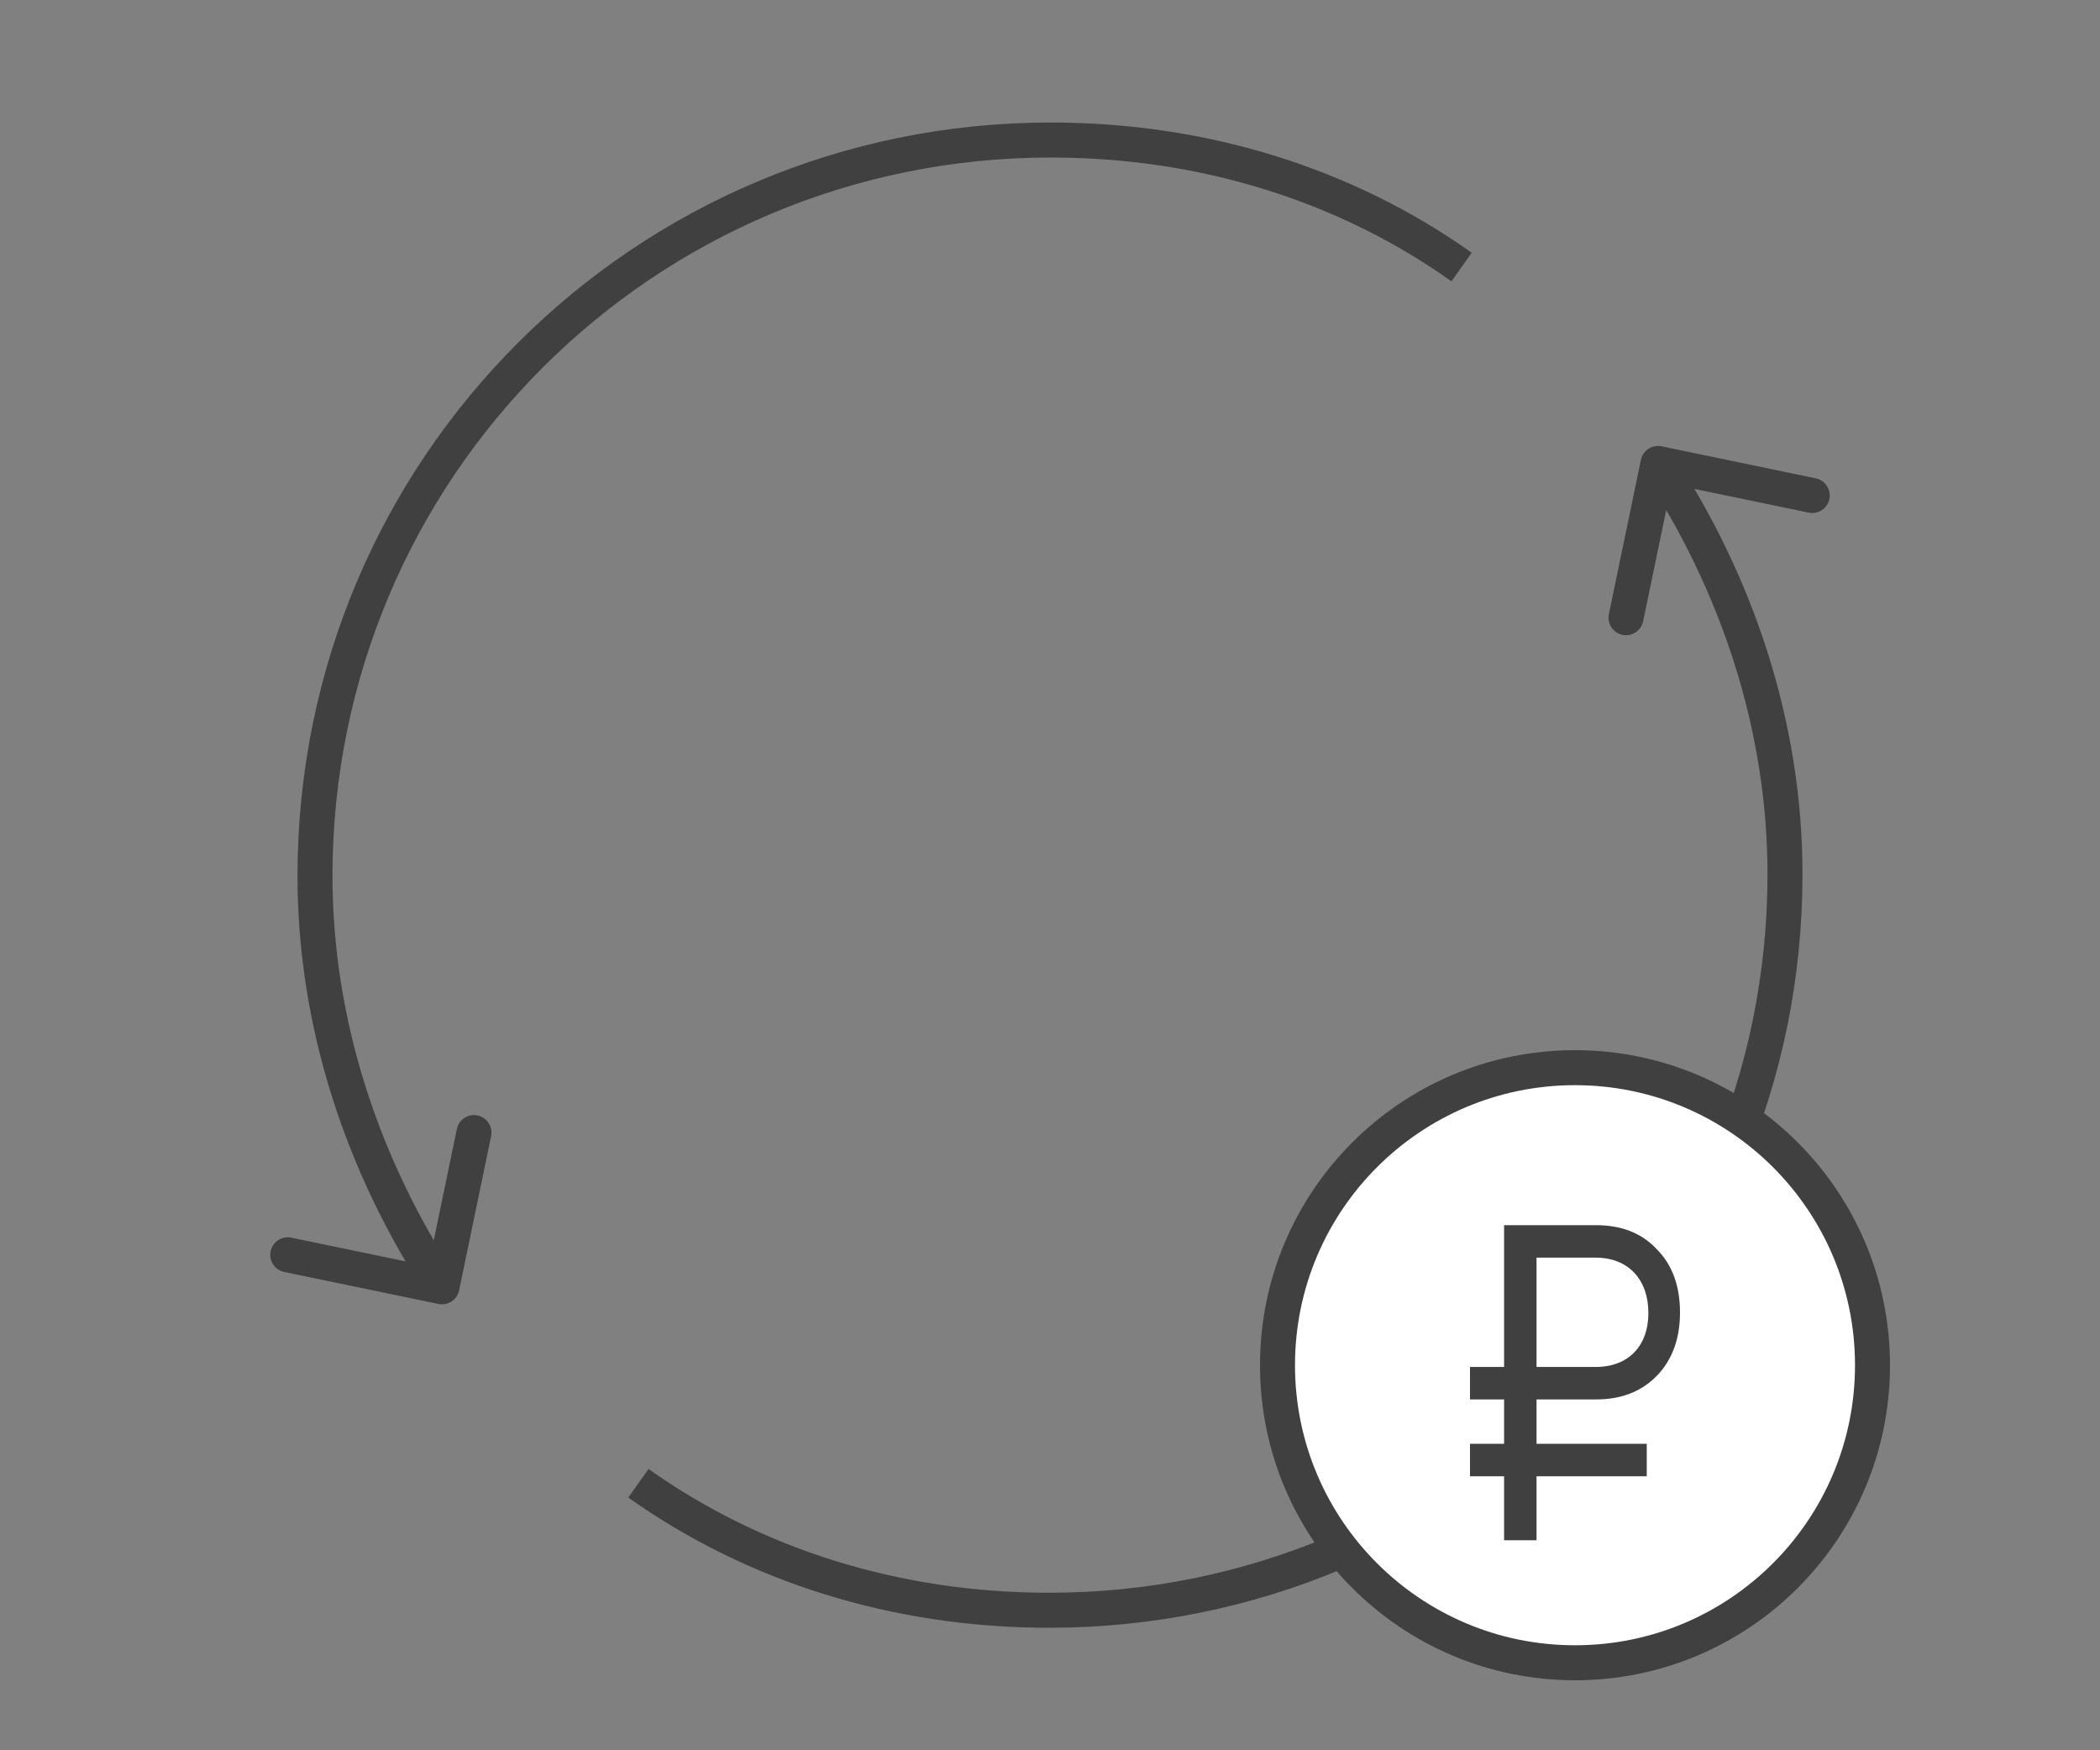 <?xml version="1.0" encoding="UTF-8"?> <svg xmlns="http://www.w3.org/2000/svg" width="60" height="50" viewBox="0 0 60 50" fill="none"><rect x="0" y="0" width="60" height="50" fill="#808080" stroke="none"/> <path d="M13.117 36.862C13.061 37.132 12.797 37.306 12.526 37.25L8.12 36.336C7.85 36.279 7.676 36.015 7.732 35.744C7.788 35.474 8.053 35.3 8.323 35.356L12.24 36.169L13.053 32.253C13.109 31.982 13.373 31.809 13.644 31.865C13.914 31.921 14.088 32.186 14.032 32.456L13.117 36.862ZM12.21 37.035C9.922 33.549 8.5 29.4 8.5 25.022L9.5 25.022C9.5 29.182 10.852 33.143 13.046 36.486L12.21 37.035ZM8.5 25.022C8.5 13.114 18.114 3.5 30.022 3.5L30.022 4.5C18.666 4.5 9.5 13.667 9.5 25.022L8.5 25.022ZM30.022 3.5C34.495 3.5 38.653 4.81 42.049 7.22L41.47 8.036C38.251 5.751 34.298 4.5 30.022 4.5L30.022 3.5Z" fill="#404040"></path> <path d="M46.883 13.138C46.939 12.868 47.203 12.694 47.474 12.75L51.88 13.665C52.15 13.721 52.324 13.986 52.268 14.256C52.212 14.526 51.947 14.7 51.677 14.644L47.76 13.831L46.947 17.747C46.891 18.018 46.627 18.192 46.356 18.136C46.086 18.079 45.912 17.815 45.968 17.544L46.883 13.138ZM47.79 12.966C50.078 16.451 51.5 20.601 51.5 24.978H50.5C50.5 20.819 49.148 16.858 46.954 13.514L47.79 12.966ZM51.5 24.978C51.5 36.886 41.886 46.5 29.978 46.5V45.5C41.334 45.5 50.5 36.334 50.5 24.978H51.5ZM29.978 46.5C25.505 46.5 21.348 45.19 17.951 42.78L18.53 41.964C21.749 44.249 25.702 45.5 29.978 45.5V46.5Z" fill="#404040"></path> <circle cx="45" cy="39" r="8.5" fill="white" stroke="#404040"></circle> <path d="M42.974 44H43.901V42.173H47.05V41.245H43.901V39.977H45.612C46.337 39.977 46.907 39.745 47.346 39.295C47.786 38.832 48 38.232 48 37.495C48 36.745 47.786 36.145 47.346 35.696C46.919 35.232 46.337 35 45.612 35H42.974V39.05H42V39.977H42.974V41.245H42V42.173H42.974V44ZM43.901 39.05V35.927H45.588C46.539 35.927 47.097 36.568 47.097 37.509C47.097 38.436 46.539 39.05 45.588 39.05H43.901Z" fill="#404040"></path> </svg> 